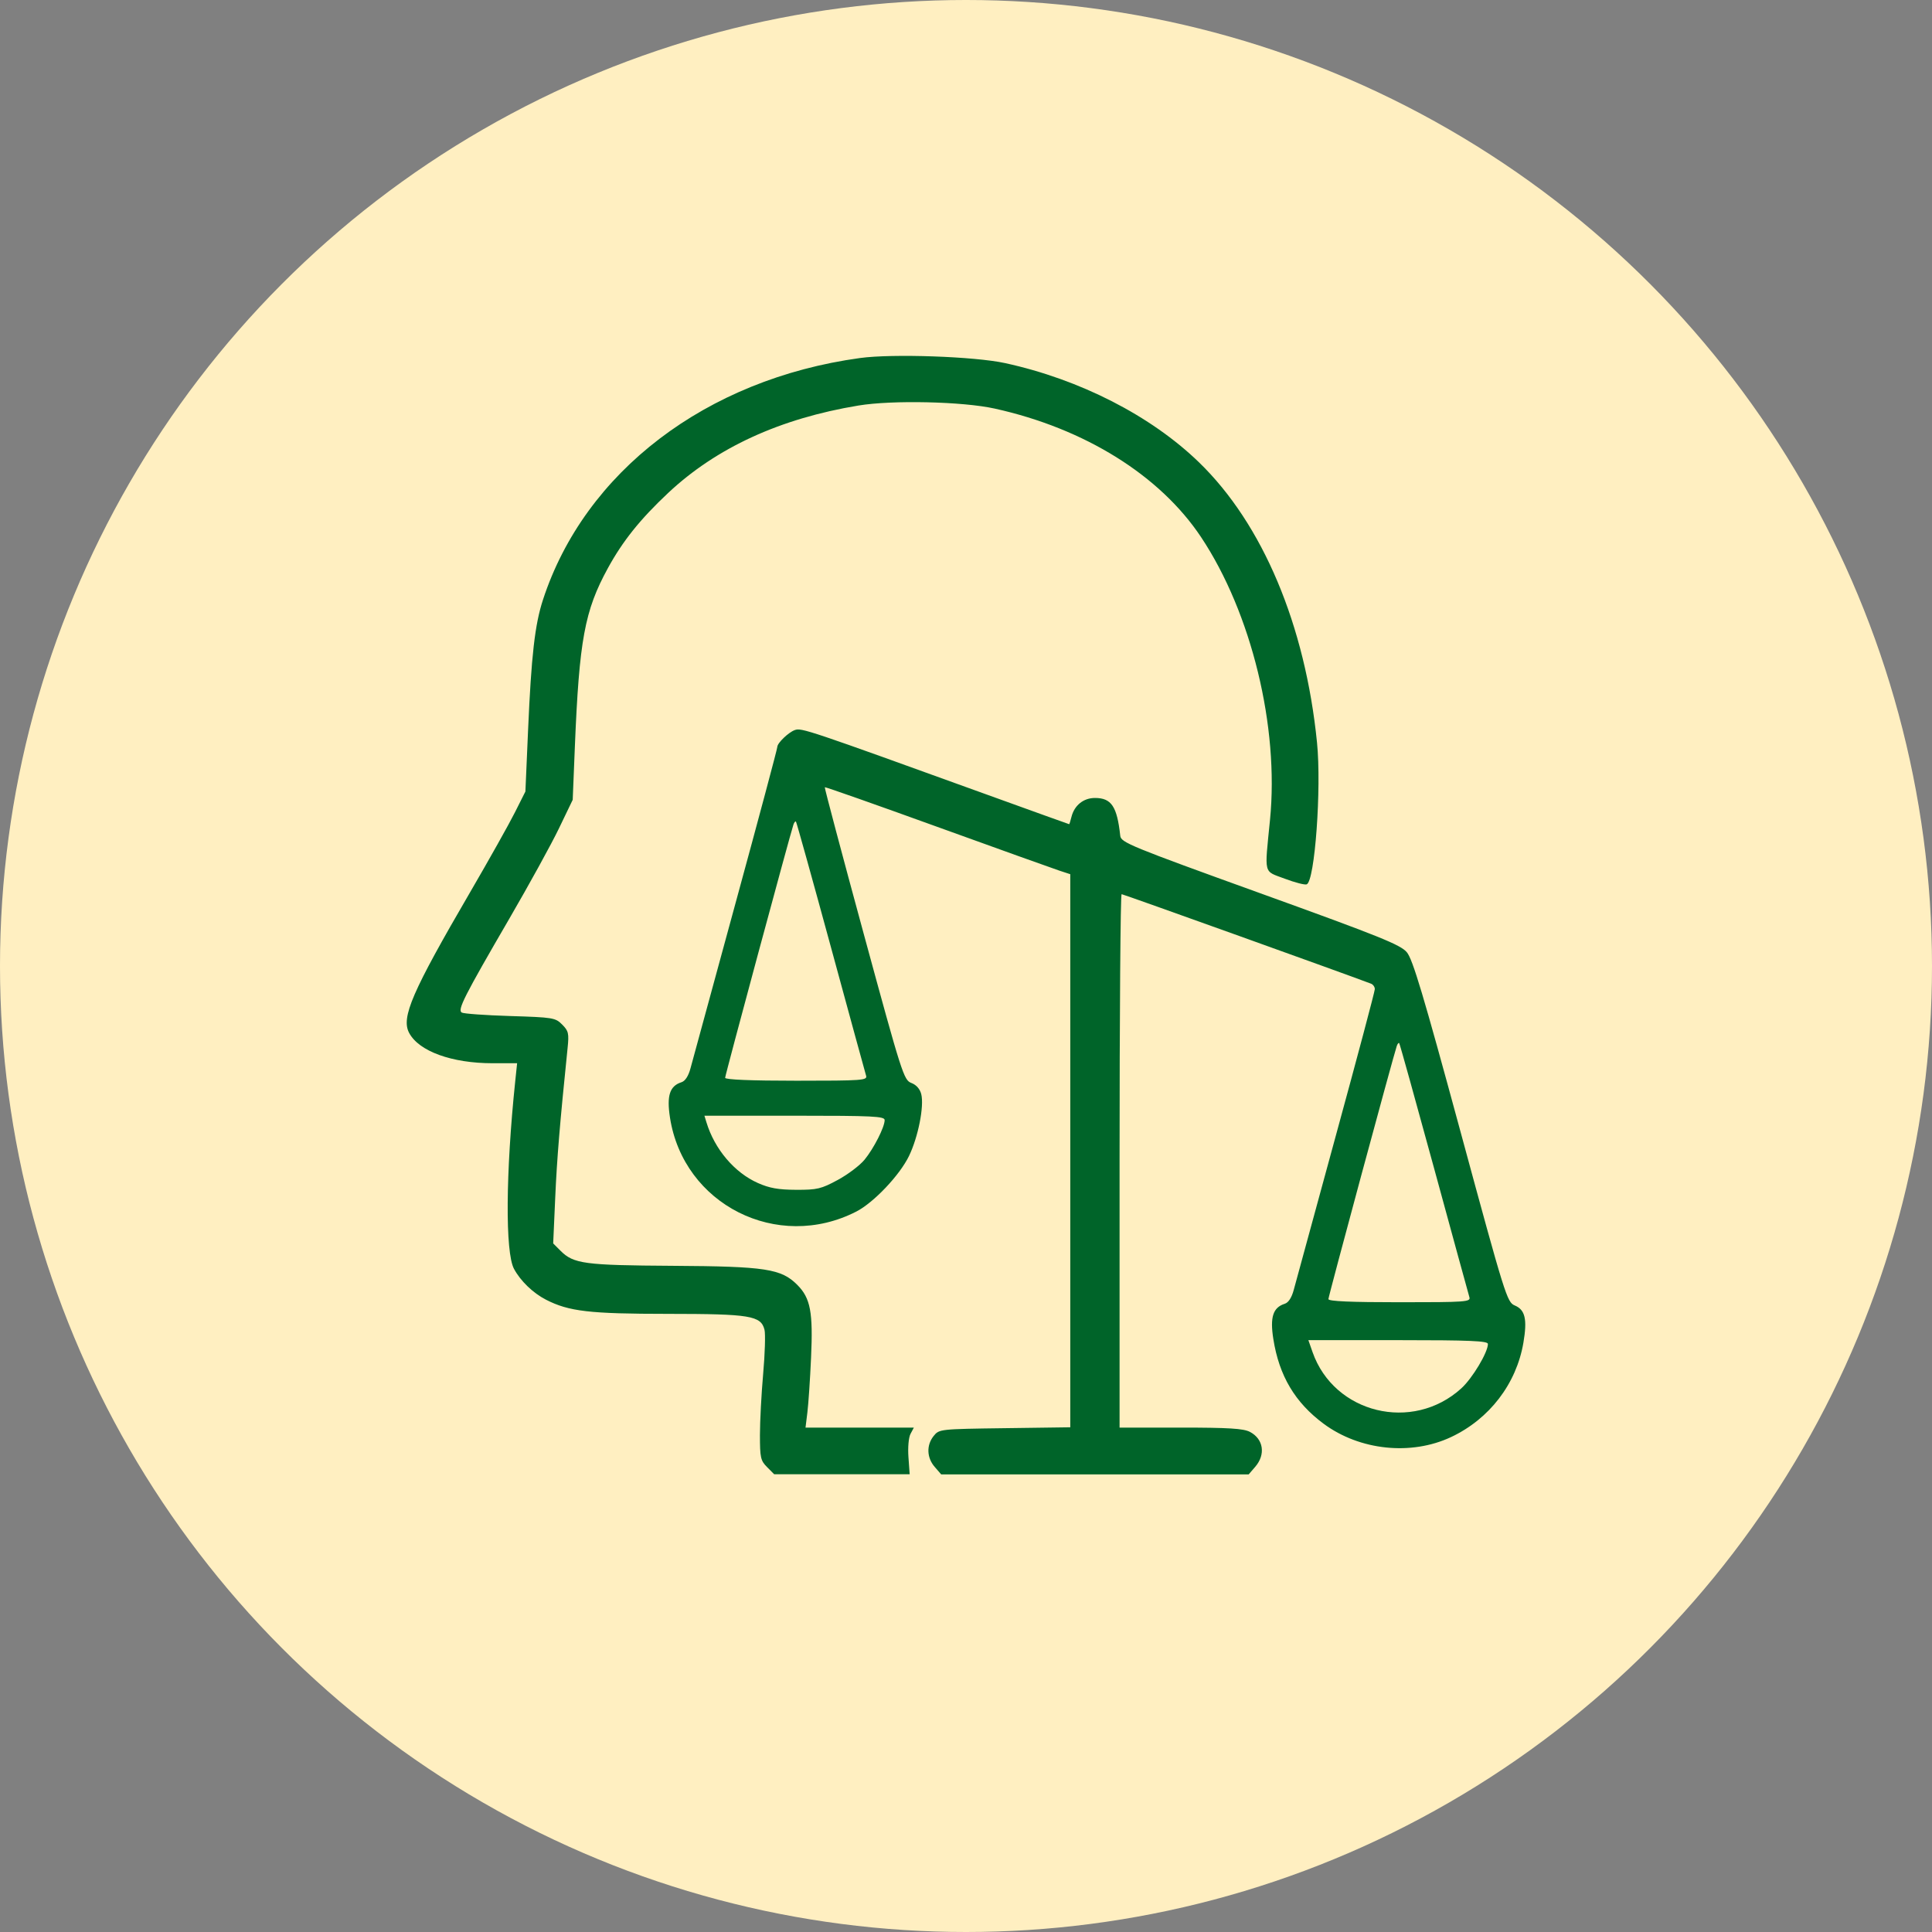 <svg xmlns="http://www.w3.org/2000/svg" width="76" height="76" viewBox="0 0 76 76" fill="none"><rect x="0" y="0" width="76" height="76" fill="#808080" stroke="none"/><circle cx="38" cy="38" r="38" fill="#FFEFC1"></circle><path fill-rule="evenodd" clip-rule="evenodd" d="M33.83 14.084C27.78 14.914 23.003 18.557 21.359 23.594C21.04 24.57 20.901 25.789 20.773 28.723L20.668 31.136L20.256 31.956C20.03 32.407 19.238 33.819 18.496 35.093C16.206 39.022 15.771 40.026 16.095 40.633C16.48 41.356 17.773 41.825 19.38 41.825H20.342L20.267 42.541C19.892 46.139 19.871 49.262 20.218 49.911C20.472 50.387 20.966 50.864 21.474 51.125C22.378 51.589 23.186 51.683 26.275 51.684C29.519 51.686 29.935 51.755 30.074 52.312C30.114 52.474 30.091 53.253 30.021 54.041C29.951 54.83 29.894 55.914 29.894 56.452C29.894 57.337 29.92 57.457 30.174 57.711L30.454 57.993H33.119H35.784L35.736 57.321C35.708 56.938 35.743 56.544 35.818 56.404L35.949 56.158H33.818H31.687L31.761 55.556C31.802 55.225 31.867 54.258 31.905 53.406C31.987 51.617 31.883 51.066 31.366 50.546C30.733 49.91 30.122 49.816 26.471 49.794C22.987 49.773 22.561 49.716 22.048 49.2L21.761 48.913L21.841 47.117C21.909 45.567 22.023 44.194 22.327 41.233C22.387 40.649 22.365 40.555 22.114 40.303C21.848 40.035 21.756 40.02 20.066 39.968C19.093 39.938 18.236 39.877 18.163 39.831C17.99 39.724 18.253 39.205 20.042 36.127C20.818 34.791 21.696 33.195 21.991 32.58L22.529 31.462L22.613 29.39C22.785 25.176 22.997 24.023 23.912 22.351C24.497 21.282 25.18 20.428 26.282 19.393C28.177 17.614 30.686 16.461 33.772 15.952C35.104 15.732 37.865 15.794 39.126 16.072C42.67 16.854 45.633 18.7 47.251 21.135C49.231 24.117 50.321 28.59 49.959 32.25C49.741 34.45 49.69 34.245 50.534 34.564C50.937 34.716 51.327 34.817 51.402 34.788C51.722 34.665 51.988 31.01 51.808 29.211C51.346 24.591 49.671 20.613 47.164 18.185C45.274 16.354 42.48 14.924 39.535 14.283C38.336 14.022 35.105 13.909 33.83 14.084ZM31.263 28.72C31.014 28.81 30.578 29.23 30.578 29.38C30.578 29.451 29.839 32.216 28.935 35.524C28.031 38.832 27.234 41.754 27.164 42.019C27.082 42.328 26.955 42.525 26.808 42.572C26.345 42.719 26.222 43.098 26.355 43.961C26.883 47.385 30.582 49.251 33.686 47.659C34.368 47.309 35.39 46.232 35.757 45.475C36.118 44.731 36.358 43.519 36.24 43.042C36.188 42.837 36.045 42.675 35.85 42.601C35.553 42.487 35.483 42.268 33.978 36.74C33.118 33.581 32.428 30.983 32.445 30.967C32.461 30.95 34.449 31.65 36.861 32.523C39.273 33.395 41.439 34.172 41.674 34.249L42.102 34.389V45.268V56.146L39.524 56.181C36.973 56.215 36.945 56.218 36.729 56.486C36.438 56.848 36.454 57.34 36.768 57.703L37.025 58H43.072H49.119L49.375 57.703C49.797 57.217 49.704 56.605 49.167 56.326C48.914 56.194 48.328 56.158 46.443 56.158H44.041V45.666C44.041 39.895 44.077 35.174 44.121 35.174C44.181 35.174 53.127 38.385 53.934 38.696C54.015 38.728 54.082 38.824 54.082 38.91C54.082 38.996 53.394 41.584 52.552 44.66C51.711 47.736 50.966 50.469 50.895 50.733C50.813 51.043 50.687 51.24 50.539 51.287C50.076 51.434 49.953 51.812 50.09 52.676C50.318 54.121 50.943 55.173 52.07 56.008C53.487 57.057 55.511 57.269 57.08 56.531C58.59 55.821 59.651 54.437 59.927 52.818C60.083 51.898 59.997 51.525 59.588 51.354C59.283 51.226 59.215 51.01 57.451 44.511C55.989 39.127 55.572 37.732 55.34 37.458C55.092 37.164 54.281 36.837 49.575 35.138C44.454 33.288 44.096 33.142 44.068 32.877C43.942 31.722 43.72 31.39 43.072 31.39C42.622 31.39 42.262 31.68 42.149 32.133C42.109 32.292 42.069 32.422 42.059 32.422C42.049 32.422 40.604 31.902 38.848 31.267C31.726 28.691 31.529 28.624 31.263 28.72ZM32.681 37.238C33.41 39.918 34.035 42.202 34.069 42.312C34.127 42.499 33.944 42.513 31.328 42.513C29.539 42.513 28.525 42.471 28.525 42.398C28.525 42.295 31.084 32.812 31.213 32.434C31.243 32.346 31.288 32.295 31.311 32.32C31.334 32.344 31.951 34.558 32.681 37.238ZM56.412 45.953C57.143 48.633 57.768 50.916 57.802 51.027C57.858 51.214 57.676 51.227 55.059 51.227C53.138 51.227 52.256 51.189 52.256 51.104C52.256 50.996 54.804 41.563 54.945 41.149C54.975 41.061 55.018 41.01 55.041 41.034C55.064 41.059 55.68 43.273 56.412 45.953ZM34.8 44.062C34.8 44.336 34.373 45.176 34.009 45.62C33.826 45.844 33.351 46.202 32.954 46.417C32.303 46.769 32.144 46.807 31.32 46.804C30.62 46.801 30.268 46.739 29.812 46.536C28.891 46.127 28.11 45.205 27.789 44.147L27.71 43.889H31.255C34.341 43.889 34.8 43.911 34.8 44.062ZM58.531 52.868C58.531 53.199 57.92 54.219 57.483 54.616C55.566 56.357 52.481 55.605 51.633 53.19L51.468 52.718H54.999C57.827 52.718 58.531 52.748 58.531 52.868Z" fill="#006429"></path></svg>